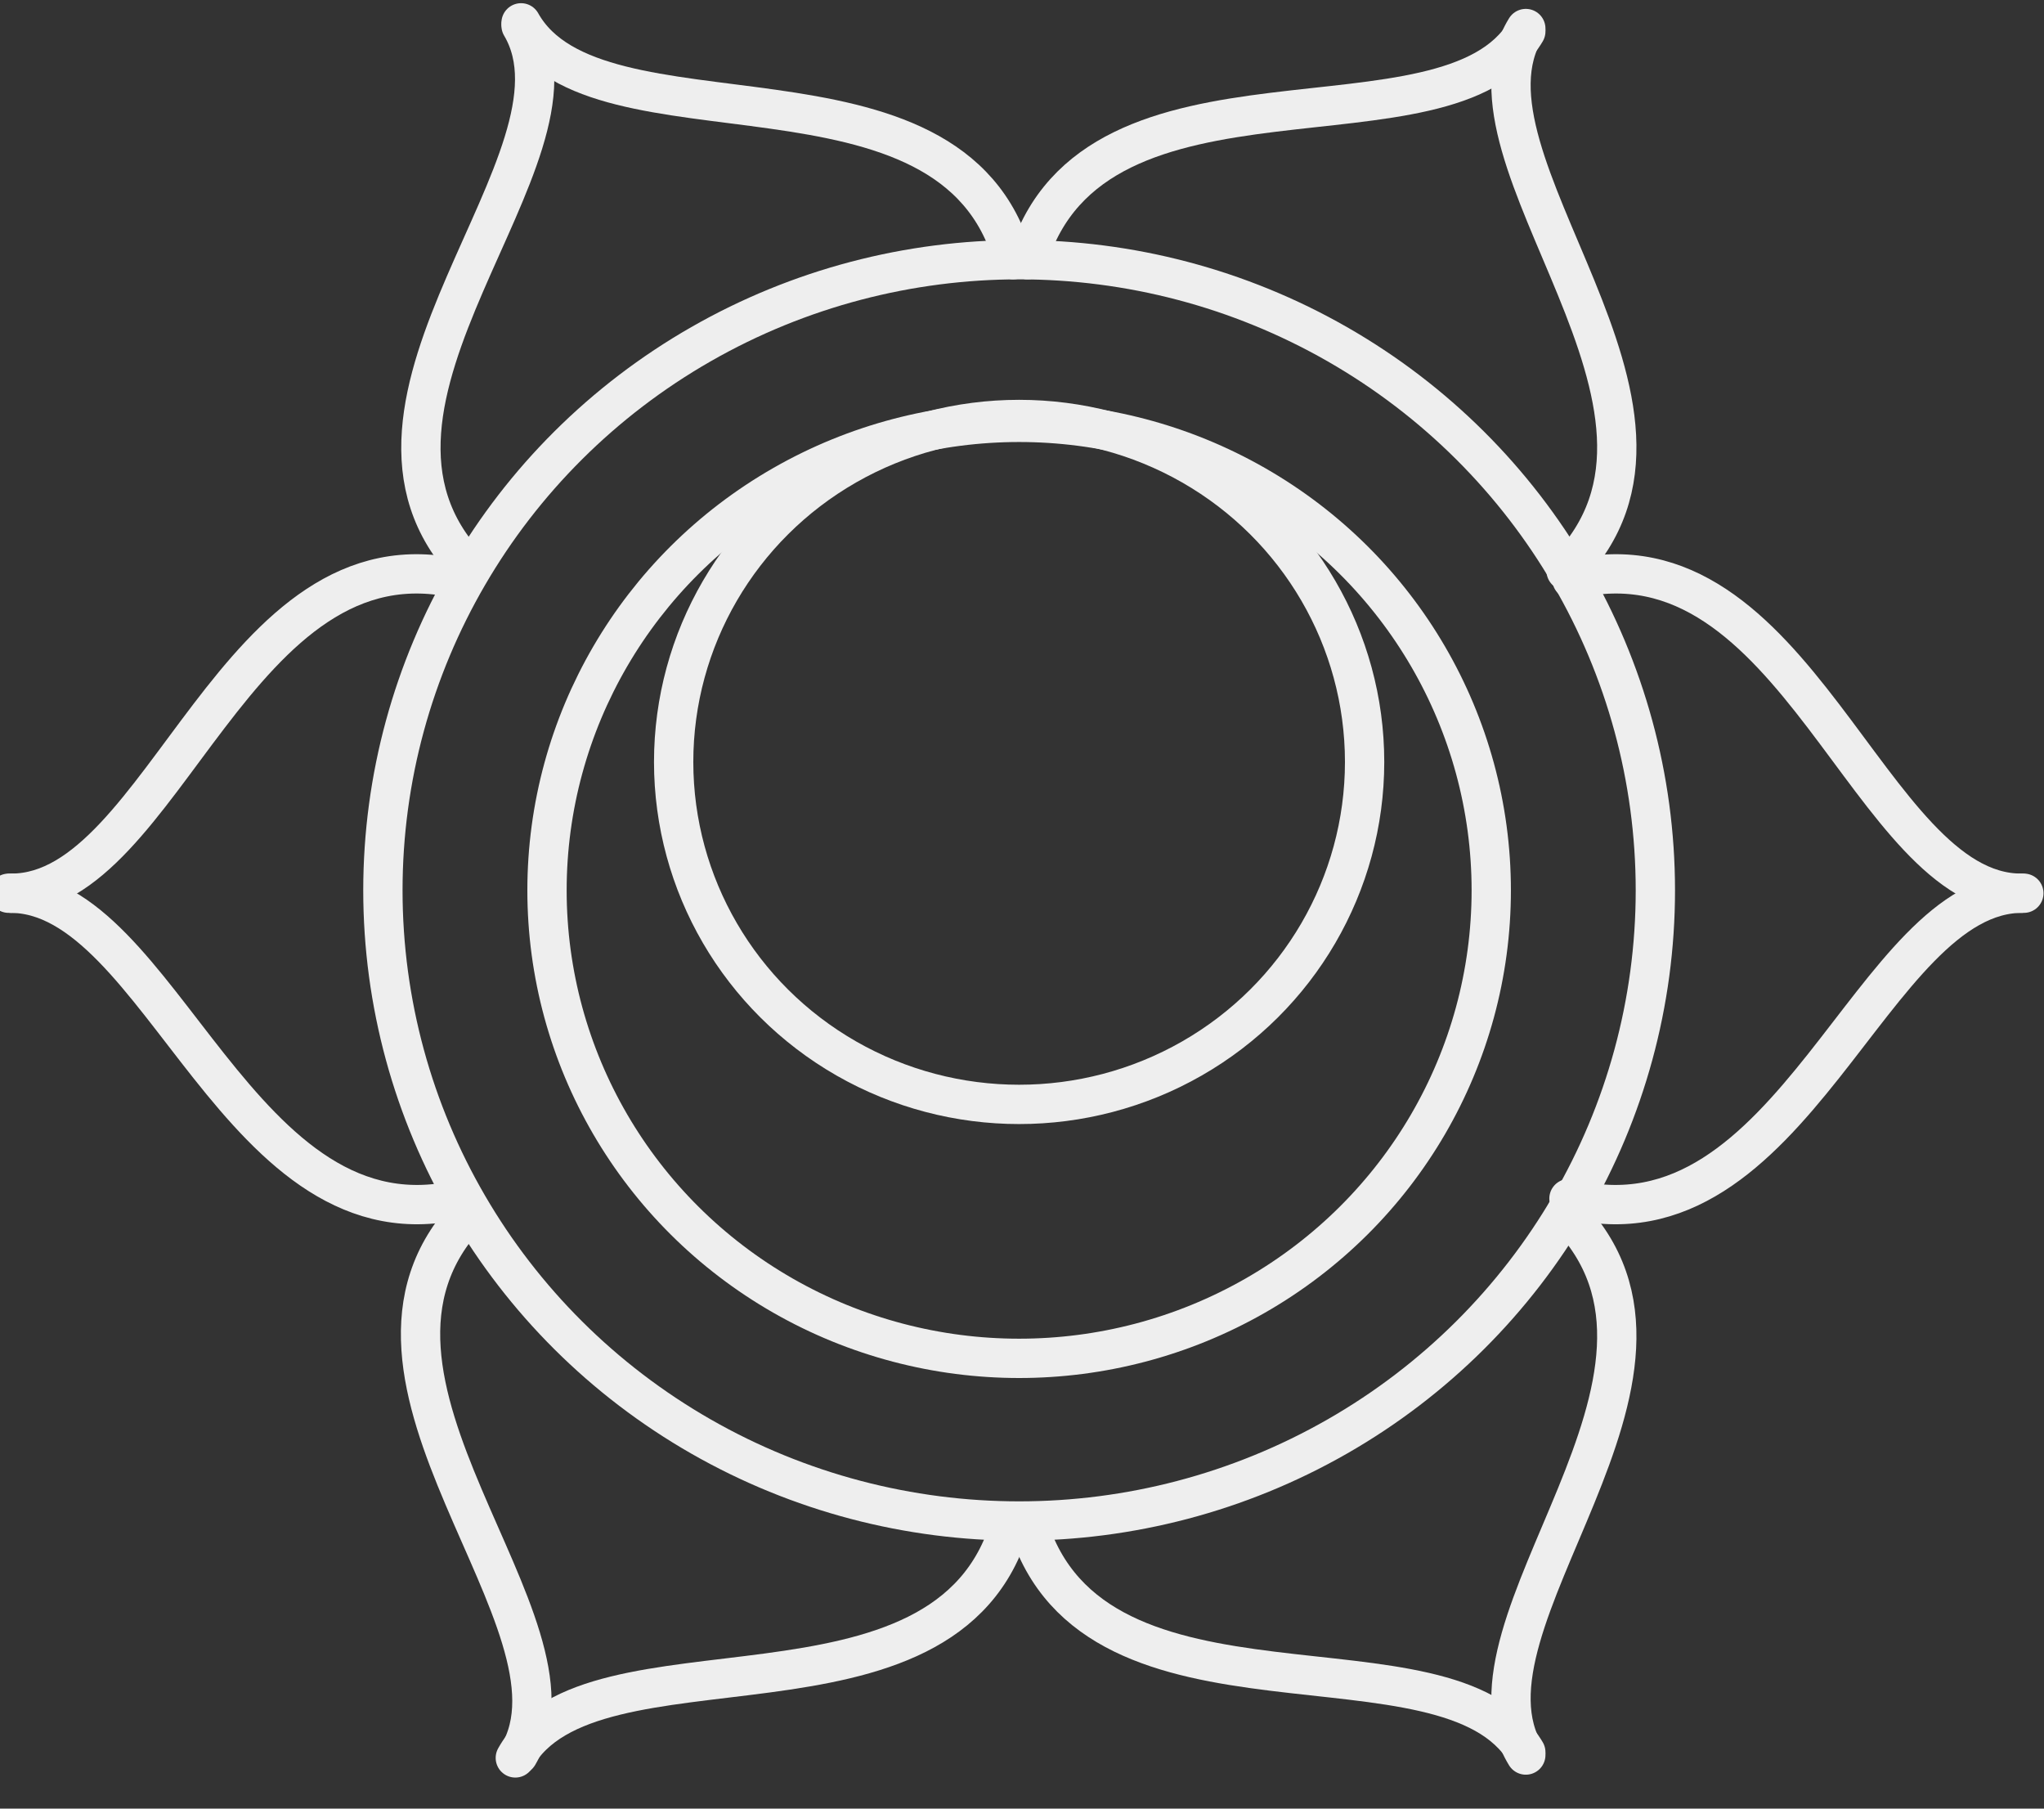<?xml version="1.0" encoding="UTF-8"?>
<svg width="52px" height="46px" viewBox="0 0 52 46" version="1.1" xmlns="http://www.w3.org/2000/svg" xmlns:xlink="http://www.w3.org/1999/xlink">
    <rect x="0" y="0" width="52" height="46" fill="#333333" stroke="none"/>
    <!-- Generator: Sketch 51 (57462) - http://www.bohemiancoding.com/sketch -->
    <title>Group 12 Copy 2</title>
    <desc>Created with Sketch.</desc>
    <defs></defs>
    <g id="Page-1" stroke="none" stroke-width="1" fill="none" fill-rule="evenodd" stroke-linecap="round" stroke-linejoin="round">
        <g id="resort-copy" transform="translate(-917, -314)" stroke="#EEEEEE">
            <g id="Group-12-Copy-2" transform="translate(917, 314)">
                <path d="M51.414,22.718 C47.532,22.718 45.701,13.355 39.989,14.734" id="Shape"></path>
                <path d="M51.487,22.718 C47.606,22.645 45.628,31.935 39.915,30.484" id="Shape"></path>
                <path d="M0.293,22.718 C4.175,22.718 6.006,13.355 11.718,14.734" id="Shape"></path>
                <path d="M0.22,22.718 C4.101,22.645 6.079,31.935 11.792,30.484" id="Shape"></path>
                <path d="M38.817,0.798 C36.839,4.137 27.831,1.016 26.146,6.605" id="Shape"></path>
                <path d="M38.817,0.726 C36.766,4.065 43.944,10.379 39.842,14.516" id="Shape"></path>
                <path d="M13.183,44.637 C15.161,41.298 7.91,35.056 11.938,30.847" id="Shape"></path>
                <path d="M13.11,44.71 C15.014,41.298 24.096,44.347 25.707,38.758" id="Shape"></path>
                <path d="M13.256,0.653 C15.234,3.992 7.91,10.234 11.938,14.444" id="Shape"></path>
                <path d="M13.256,0.581 C15.161,3.992 24.242,1.016 25.78,6.605" id="Shape"></path>
                <path d="M38.817,44.565 C36.839,41.226 27.831,44.347 26.146,38.758" id="Shape"></path>
                <path d="M38.817,44.637 C36.766,41.298 43.944,34.984 39.842,30.847" id="Shape"></path>
                <ellipse id="Oval" cx="25.927" cy="22.645" rx="16.186" ry="16.04"></ellipse>
                <ellipse id="Oval" cx="25.927" cy="22.645" rx="12.011" ry="11.903"></ellipse>
                <ellipse id="Oval" cx="25.927" cy="19.379" rx="8.789" ry="8.71"></ellipse>
            </g>
        </g>
    </g>
</svg>